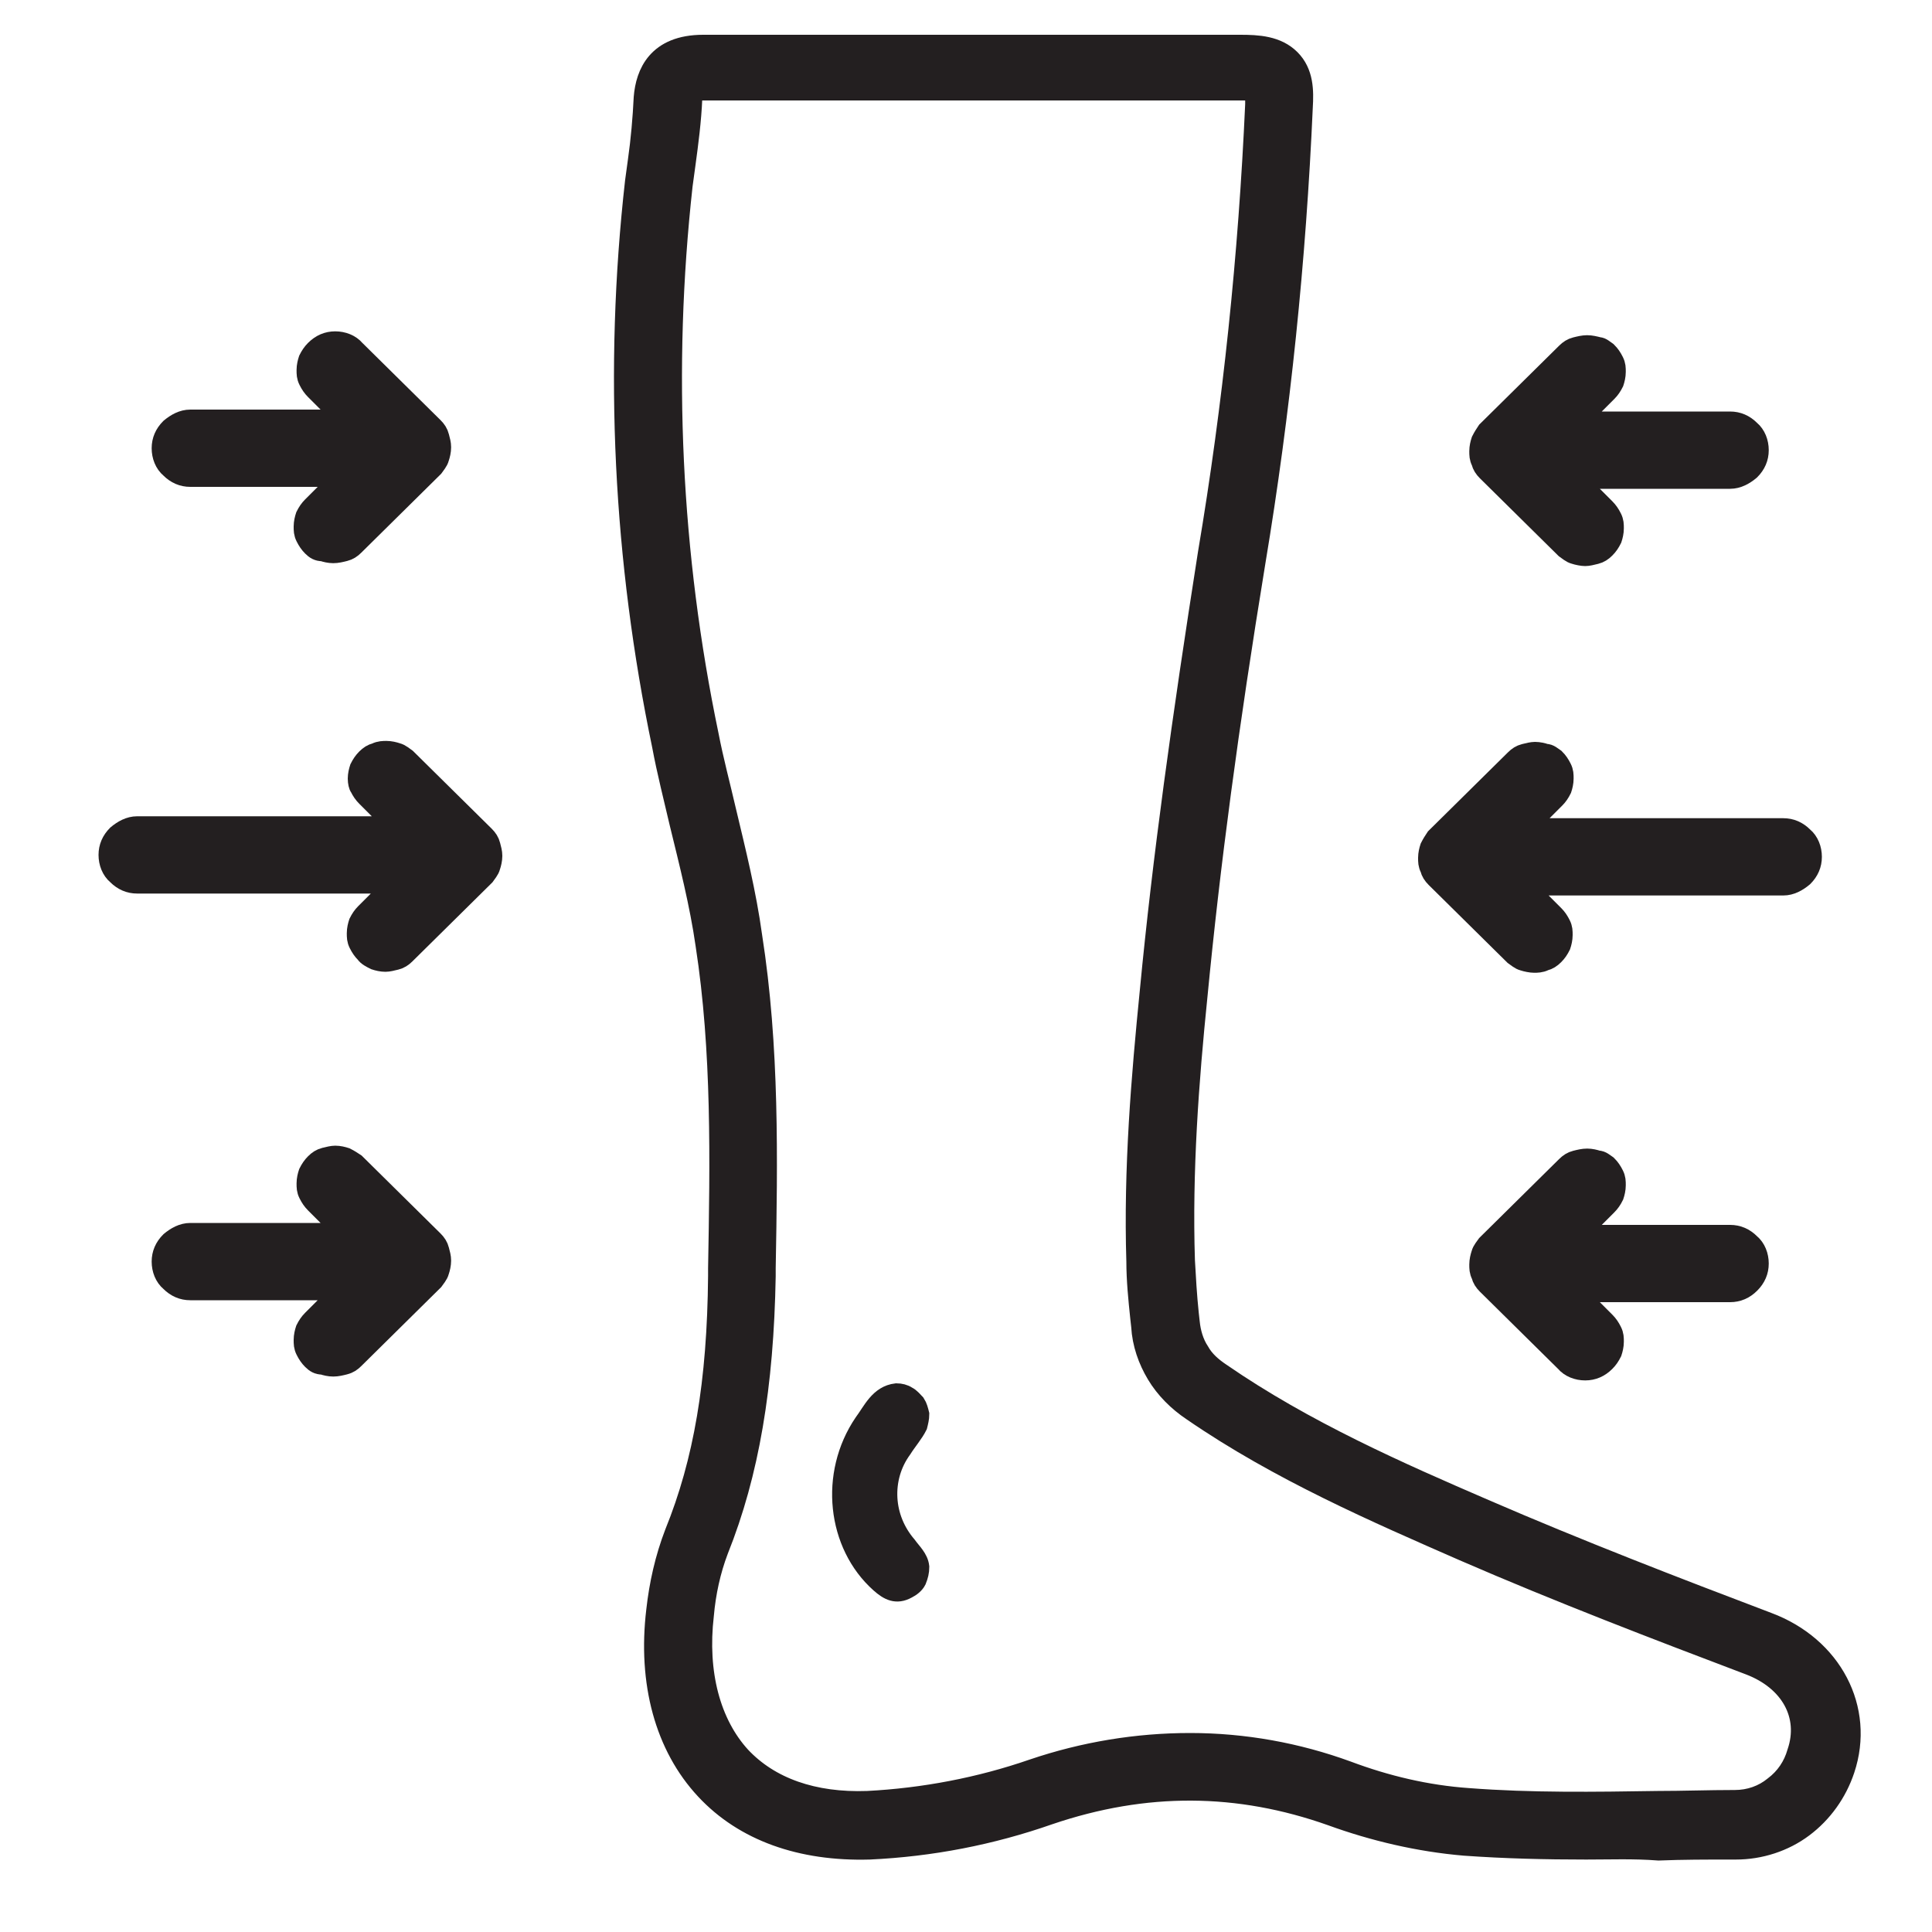 <?xml version="1.0" encoding="utf-8"?>
<!-- Generator: Adobe Illustrator 24.3.0, SVG Export Plug-In . SVG Version: 6.00 Build 0)  -->
<svg version="1.1" id="Layer_1" xmlns="http://www.w3.org/2000/svg" xmlns:xlink="http://www.w3.org/1999/xlink" x="0px" y="0px"
	 viewBox="0 0 200 200" style="enable-background:new 0 0 200 200;" xml:space="preserve">
<style type="text/css">
	.st0{fill:none;}
	.st1{fill:#231F20;stroke:#231F20;stroke-width:2;stroke-miterlimit:10;}
</style>
<rect x="1.4" y="4.4" class="st0" width="190" height="187.2"/>
<path class="st1" d="M164.2,191.5c-4.2,0-8.4-0.1-12.6-0.4c-4.7-0.4-9.4-1.5-13.8-3.1c-9.6-3.4-19.2-3.5-29.2-0.1
	c-6,2.1-12.2,3.3-18.6,3.6c-7.1,0.2-13-1.9-17-6.2c-4.2-4.5-6-11.1-5.1-18.6c0.3-2.7,0.9-5.4,1.9-8c3-7.4,4.4-15.6,4.5-26.6v-0.8
	c0.2-11.1,0.4-22.5-1.3-33.5c-0.6-4.2-1.7-8.5-2.7-12.6c-0.6-2.6-1.3-5.3-1.8-8c-4-19.2-5-38.9-2.8-58.4c0.1-0.7,0.2-1.5,0.3-2.2
	c0.3-2.1,0.5-4.4,0.6-6.5c0.2-2.5,1.4-5.5,6.2-5.5h0.1c6.8,0,13.7,0,20.4,0h35.1c1.8,0,3.8,0.1,5.2,1.5s1.4,3.3,1.3,5
	c-0.7,15.8-2.3,31.5-4.9,47.1c-2.8,17.1-4.7,31.4-6,44.9c-0.9,8.8-1.6,18.2-1.3,27.4c0.1,1.8,0.2,3.6,0.4,5.5l0.1,0.9
	c0.1,1,0.4,2.1,1,3c0.5,0.9,1.3,1.6,2.2,2.2c8.7,6,18.5,10.3,27.3,14.1c9.7,4.2,19.8,8.1,29.3,11.7c6.7,2.5,10.1,9,8,15.3
	c-0.8,2.4-2.3,4.5-4.3,6c-2,1.5-4.5,2.3-7,2.3h-0.6c-2.5,0-4.9,0-7.4,0.1C169.1,191.4,166.7,191.5,164.2,191.5z M123.2,180.4
	c5.6,0,11.1,1,16.3,2.9c4,1.5,8.2,2.5,12.5,2.8c6.5,0.5,13.1,0.4,19.6,0.3c2.6,0,5.3-0.1,8-0.1c1.5,0,2.9-0.5,4-1.4
	c1.2-0.9,2-2.1,2.4-3.5c1.3-3.8-0.7-7.4-4.9-9c-9.5-3.6-19.7-7.5-29.6-11.8c-8.9-3.9-19.1-8.3-28.1-14.5c-1.5-1-2.8-2.3-3.7-3.8
	c-0.9-1.5-1.5-3.2-1.6-5l-0.1-0.9c-0.2-1.9-0.4-3.9-0.4-5.8c-0.3-9.6,0.5-19.1,1.4-28.1c1.3-13.6,3.3-28,6-45.2
	c2.6-15.4,4.2-30.9,4.9-46.5c0-0.4,0-0.8,0-1.3c-0.5-0.1-0.9-0.1-1.4-0.1H93.3c-6.7,0-13.6,0-20.5,0c-0.4,0-0.7,0-1,0.1
	c-0.1,0.2-0.1,0.5-0.1,0.7c-0.1,2.3-0.4,4.6-0.7,6.8c-0.1,0.7-0.2,1.5-0.3,2.2c-2.1,19-1.2,38.2,2.7,56.9c0.5,2.6,1.2,5.2,1.8,7.8
	c1,4.2,2.1,8.6,2.7,13c1.8,11.5,1.6,23.1,1.4,34.4v0.8c-0.2,11.4-1.7,20.4-4.9,28.4c-0.8,2.1-1.3,4.4-1.5,6.7
	c-0.7,6,0.7,11.2,3.8,14.6c3,3.2,7.5,4.8,13.1,4.6c5.8-0.3,11.6-1.4,17.1-3.3C112.2,181.3,117.7,180.4,123.2,180.4z"/>
<path class="st1" d="M92.8,144.2c0.4,0,0.8,0.1,1.1,0.3c0.4,0.2,0.6,0.5,0.9,0.8c0.2,0.3,0.3,0.7,0.4,1.1c0,0.4-0.1,0.8-0.2,1.2
	c-0.4,0.8-1.1,1.6-1.6,2.4c-1.1,1.5-1.6,3.3-1.5,5.1c0.1,1.8,0.8,3.5,2,4.9c0.5,0.7,1.2,1.3,1.3,2.2c0,0.5-0.1,0.9-0.3,1.4
	c-0.2,0.4-0.6,0.7-1,0.9c-1.1,0.6-1.9,0.2-2.8-0.6c-4.5-4-5.3-11.3-1.7-16.6C90.3,146.1,91,144.4,92.8,144.2z"/>
<path class="st1" d="M166.4,120.6c0.3,0.3,0.5,0.6,0.7,1c0.2,0.4,0.2,0.7,0.2,1.1c0,0.4-0.1,0.8-0.2,1.1c-0.2,0.4-0.4,0.7-0.7,1
	l-3,3h15.7c0.8,0,1.5,0.3,2.1,0.9c0.6,0.5,0.9,1.3,0.9,2.1c0,0.8-0.3,1.5-0.9,2.1s-1.3,0.9-2.1,0.9h-15.9l3,3c0.3,0.3,0.5,0.6,0.7,1
	c0.2,0.4,0.2,0.7,0.2,1.1c0,0.4-0.1,0.8-0.2,1.1c-0.2,0.4-0.4,0.7-0.7,1c-0.6,0.6-1.3,0.9-2.1,0.9s-1.6-0.3-2.1-0.9l-8.1-8
	c-0.3-0.3-0.5-0.6-0.6-1c-0.2-0.4-0.2-0.7-0.2-1.1c0-0.4,0.1-0.8,0.2-1.1c0.1-0.4,0.4-0.7,0.6-1l8.2-8.1c0.3-0.3,0.6-0.5,1-0.6
	c0.4-0.1,0.8-0.2,1.2-0.2c0.4,0,0.8,0.1,1.1,0.2C165.8,120.1,166.1,120.4,166.4,120.6z"/>
<path class="st1" d="M32.3,56.6c-0.3-0.3-0.5-0.6-0.7-1c-0.2-0.4-0.2-0.7-0.2-1.1c0-0.4,0.1-0.8,0.2-1.1c0.2-0.4,0.4-0.7,0.7-1l3-3
	H19.7c-0.8,0-1.5-0.3-2.1-0.9c-0.6-0.5-0.9-1.3-0.9-2.1c0-0.8,0.3-1.5,0.9-2.1c0.6-0.5,1.3-0.9,2.1-0.9h15.9l-3-3
	c-0.3-0.3-0.5-0.6-0.7-1c-0.2-0.4-0.2-0.7-0.2-1.1c0-0.4,0.1-0.8,0.2-1.1c0.2-0.4,0.4-0.7,0.7-1c0.6-0.6,1.3-0.9,2.1-0.9
	c0.8,0,1.6,0.3,2.1,0.9l8.1,8c0.3,0.3,0.5,0.6,0.6,1c0.1,0.4,0.2,0.7,0.2,1.1c0,0.4-0.1,0.8-0.2,1.1c-0.1,0.4-0.4,0.7-0.6,1
	l-8.2,8.1c-0.3,0.3-0.6,0.5-1,0.6c-0.4,0.1-0.8,0.2-1.2,0.2c-0.4,0-0.8-0.1-1.1-0.2C32.9,57.1,32.6,56.9,32.3,56.6z"/>
<path class="st1" d="M161,78.5c0.3,0.3,0.5,0.6,0.7,1c0.2,0.4,0.2,0.7,0.2,1.1c0,0.4-0.1,0.8-0.2,1.1c-0.2,0.4-0.4,0.7-0.7,1l-3,3
	h26.6c0.8,0,1.5,0.3,2.1,0.9c0.6,0.5,0.9,1.3,0.9,2.1c0,0.8-0.3,1.5-0.9,2.1c-0.6,0.5-1.3,0.9-2.1,0.9h-26.7l3,3
	c0.3,0.3,0.5,0.6,0.7,1c0.2,0.4,0.2,0.7,0.2,1.1c0,0.4-0.1,0.8-0.2,1.1c-0.2,0.4-0.4,0.7-0.7,1c-0.3,0.3-0.6,0.5-1,0.6
	c-0.4,0.2-0.8,0.2-1.1,0.2s-0.8-0.1-1.1-0.2c-0.4-0.1-0.7-0.4-1-0.6l-8.1-8c-0.3-0.3-0.5-0.6-0.6-1c-0.2-0.4-0.2-0.7-0.2-1.1
	c0-0.4,0.1-0.8,0.2-1.1c0.2-0.4,0.4-0.7,0.6-1l8.2-8.1c0.3-0.3,0.6-0.5,1-0.6c0.4-0.1,0.8-0.2,1.1-0.2c0.4,0,0.8,0.1,1.1,0.2
	C160.4,78,160.7,78.3,161,78.5z"/>
<path class="st1" d="M37.8,98.7c-0.3-0.3-0.5-0.6-0.7-1c-0.2-0.4-0.2-0.7-0.2-1.1c0-0.4,0.1-0.8,0.2-1.1c0.2-0.4,0.4-0.7,0.7-1l3-3
	H14.2c-0.8,0-1.5-0.3-2.1-0.9c-0.6-0.5-0.9-1.3-0.9-2.1s0.3-1.5,0.9-2.1c0.6-0.5,1.3-0.9,2.1-0.9h26.7l-3-3c-0.3-0.3-0.5-0.6-0.7-1
	C37.1,81.4,37,81,37,80.6c0-0.4,0.1-0.8,0.2-1.1c0.2-0.4,0.4-0.7,0.7-1c0.3-0.3,0.6-0.5,1-0.6c0.4-0.2,0.8-0.2,1.1-0.2
	c0.4,0,0.8,0.1,1.1,0.2c0.4,0.1,0.7,0.4,1,0.6l8.1,8c0.3,0.3,0.5,0.6,0.6,1c0.1,0.4,0.2,0.7,0.2,1.1c0,0.4-0.1,0.8-0.2,1.1
	c-0.1,0.4-0.4,0.7-0.6,1L42,98.8c-0.3,0.3-0.6,0.5-1,0.6c-0.4,0.1-0.8,0.2-1.1,0.2c-0.4,0-0.8-0.1-1.1-0.2
	C38.4,99.2,38,99,37.8,98.7z"/>
<path class="st1" d="M166.4,36.4c0.3,0.3,0.5,0.6,0.7,1c0.2,0.4,0.2,0.7,0.2,1.1c0,0.4-0.1,0.8-0.2,1.1c-0.2,0.4-0.4,0.7-0.7,1l-3,3
	h15.7c0.8,0,1.5,0.3,2.1,0.9c0.6,0.5,0.9,1.3,0.9,2.1c0,0.8-0.3,1.5-0.9,2.1c-0.6,0.5-1.3,0.9-2.1,0.9h-15.9l3,3
	c0.3,0.3,0.5,0.6,0.7,1c0.2,0.4,0.2,0.7,0.2,1.1c0,0.4-0.1,0.8-0.2,1.1c-0.2,0.4-0.4,0.7-0.7,1c-0.3,0.3-0.6,0.5-1,0.6
	c-0.4,0.1-0.8,0.2-1.1,0.2s-0.8-0.1-1.1-0.2c-0.4-0.1-0.7-0.4-1-0.6l-8.1-8c-0.3-0.3-0.5-0.6-0.6-1c-0.2-0.4-0.2-0.7-0.2-1.1
	c0-0.4,0.1-0.8,0.2-1.1c0.2-0.4,0.4-0.7,0.6-1l8.2-8.1c0.3-0.3,0.6-0.5,1-0.6c0.4-0.1,0.8-0.2,1.2-0.2c0.4,0,0.8,0.1,1.2,0.2
	C165.8,35.9,166.1,36.2,166.4,36.4z"/>
<path class="st1" d="M32.3,140.8c-0.3-0.3-0.5-0.6-0.7-1c-0.2-0.4-0.2-0.7-0.2-1.1c0-0.4,0.1-0.8,0.2-1.1c0.2-0.4,0.4-0.7,0.7-1l3-3
	H19.7c-0.8,0-1.5-0.3-2.1-0.9c-0.6-0.5-0.9-1.3-0.9-2.1c0-0.8,0.3-1.5,0.9-2.1c0.6-0.5,1.3-0.9,2.1-0.9h15.9l-3-3
	c-0.3-0.3-0.5-0.6-0.7-1c-0.2-0.4-0.2-0.7-0.2-1.1s0.1-0.8,0.2-1.1c0.2-0.4,0.4-0.7,0.7-1c0.3-0.3,0.6-0.5,1-0.6
	c0.4-0.1,0.8-0.2,1.1-0.2c0.4,0,0.8,0.1,1.1,0.2c0.4,0.2,0.7,0.4,1,0.6l8.1,8c0.3,0.3,0.5,0.6,0.6,1c0.1,0.4,0.2,0.7,0.2,1.1
	c0,0.4-0.1,0.8-0.2,1.1c-0.1,0.4-0.4,0.7-0.6,1l-8.2,8.1c-0.3,0.3-0.6,0.5-1,0.6c-0.4,0.1-0.8,0.2-1.2,0.2c-0.4,0-0.8-0.1-1.1-0.2
	C32.9,141.3,32.6,141.1,32.3,140.8z"/>
</svg>

